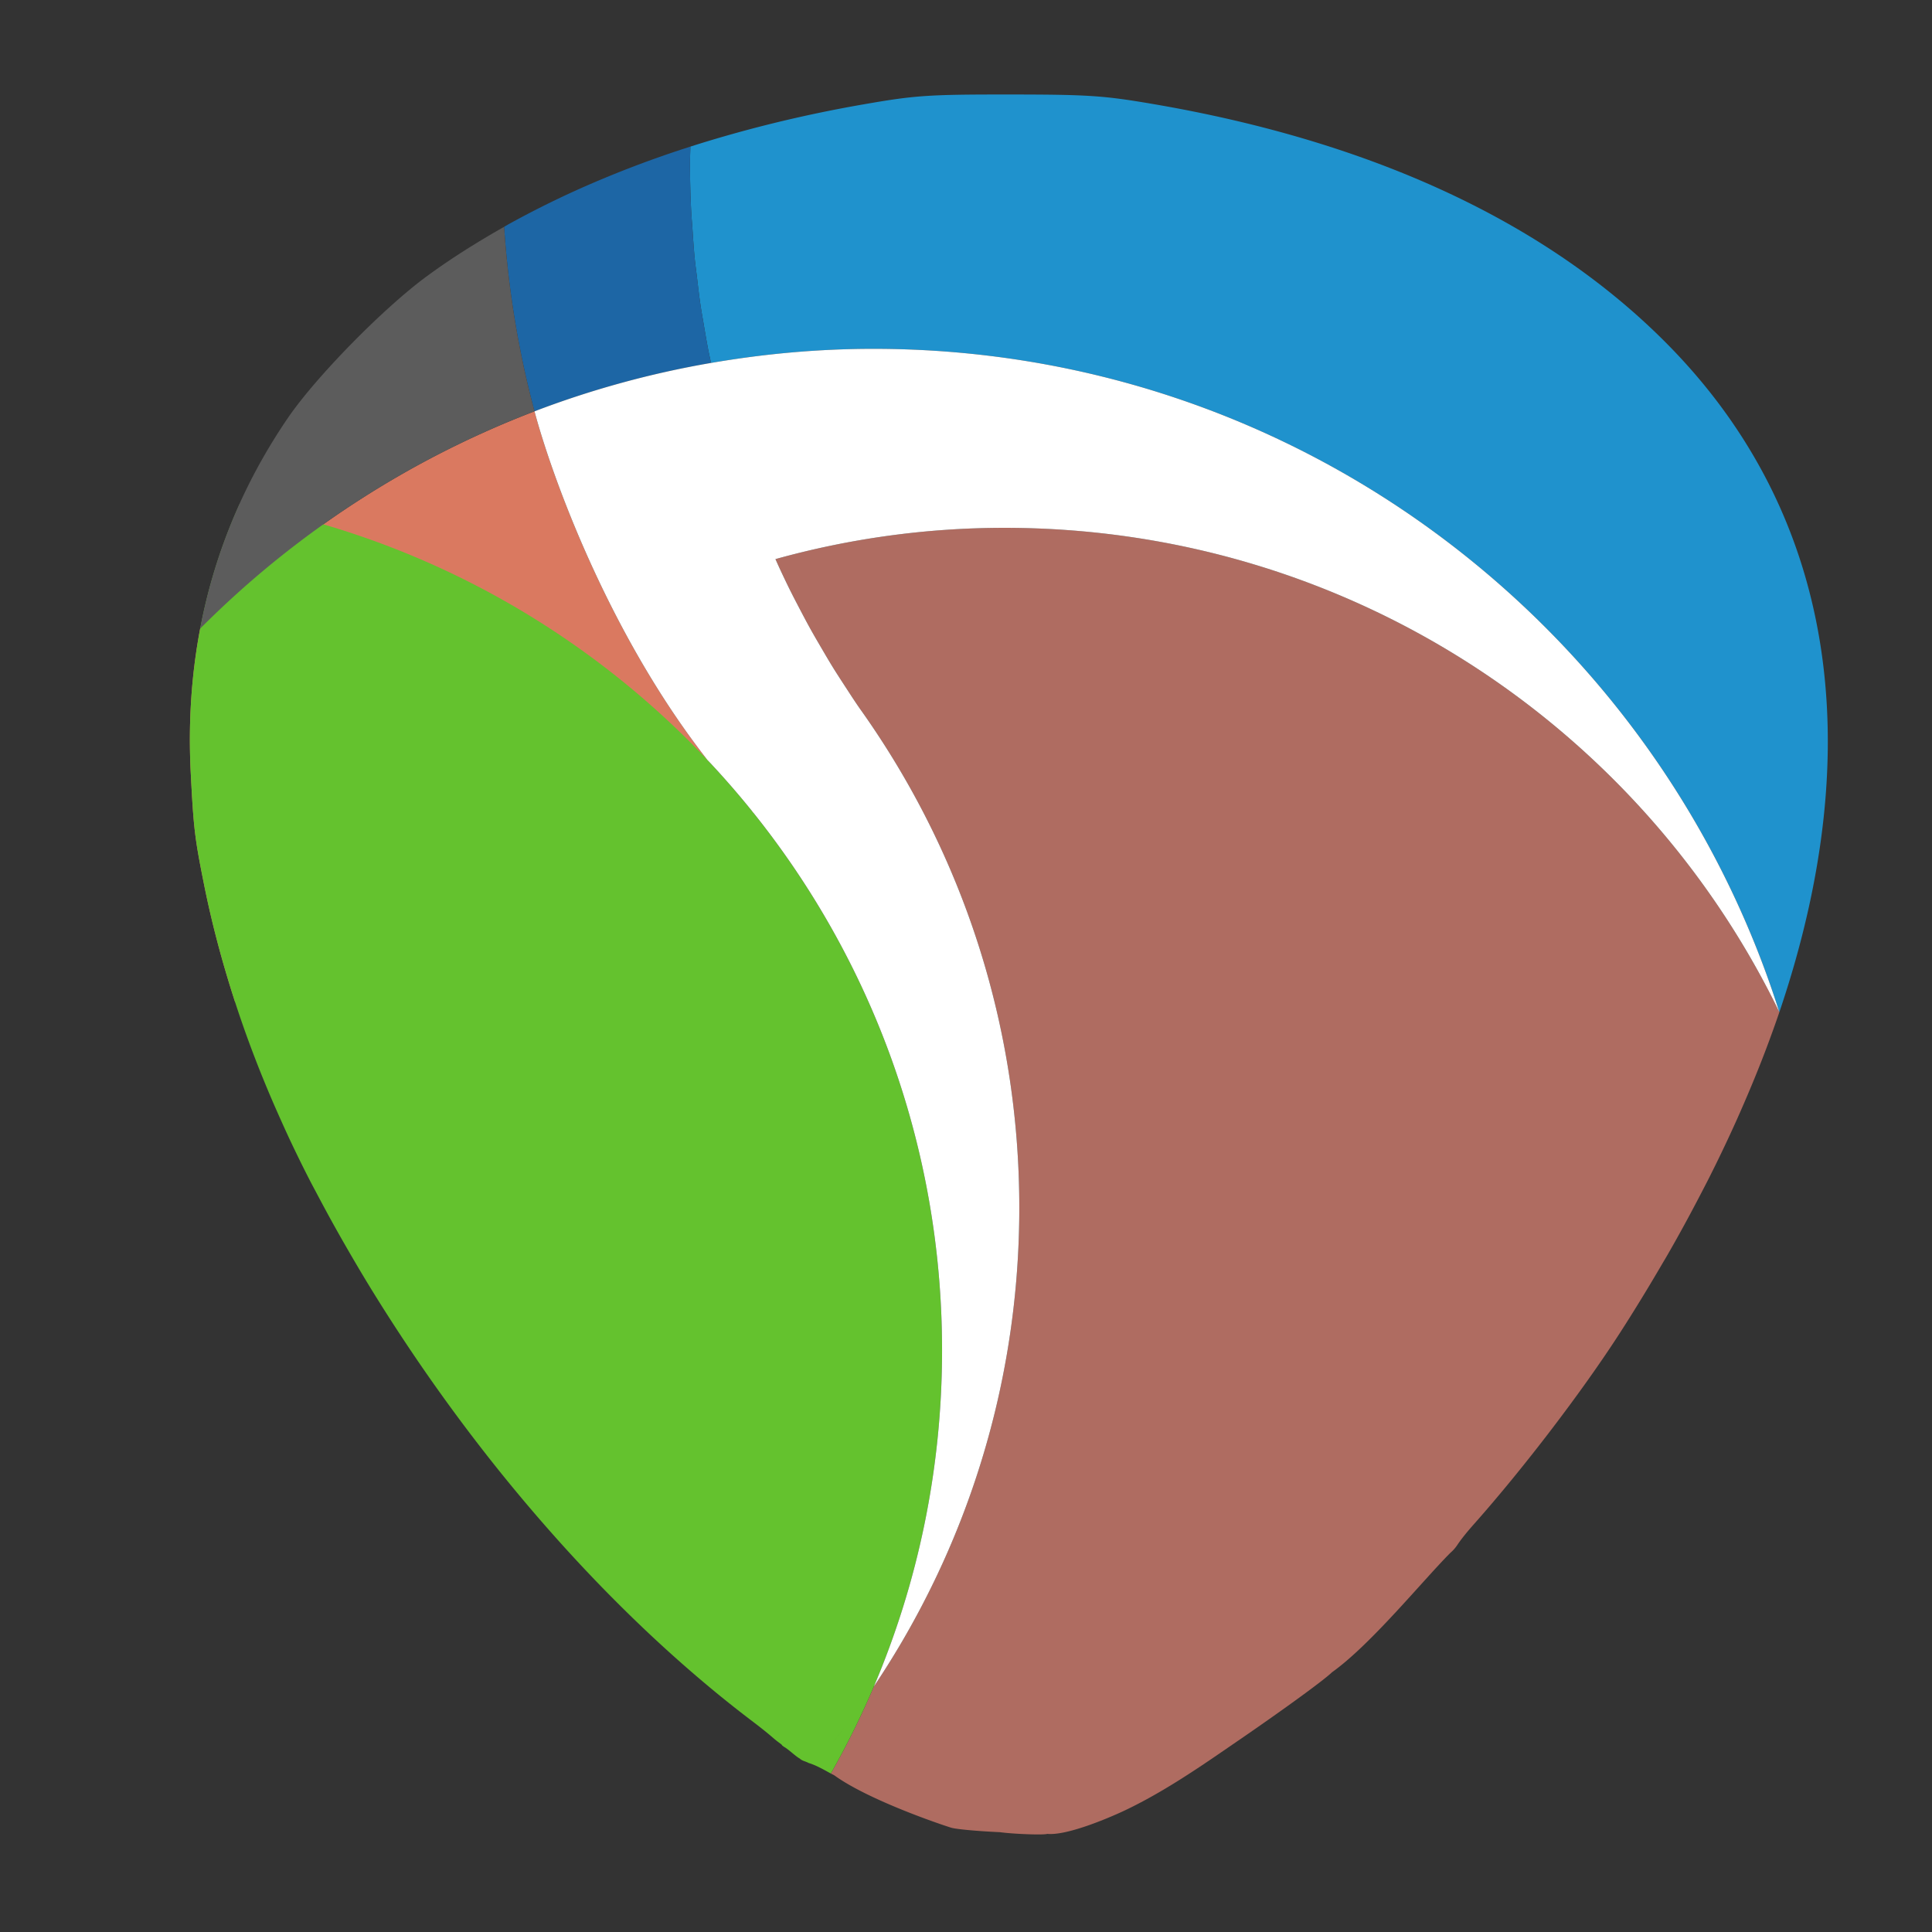 <svg clip-rule="evenodd" fill-rule="evenodd" stroke-linejoin="round" stroke-miterlimit="2" viewBox="0 0 1181.1 1181.1" xmlns="http://www.w3.org/2000/svg" width="2500" height="2500"><rect x="0" y="0" width="1181.1" height="1181.1" fill="#333333" stroke="none"/><path d="M0 0h1181.1v1181.1H0z" fill="none"/><g fill-rule="nonzero"><path d="M616.782 57.768c-49.63-.024-57.39.52-89.799 6.189-37.004 6.472-71.976 15.153-104.929 25.665-.059 3.342-.248 6.638-.248 9.992 0 9.827.26 19.606.733 29.315.177 3.437.507 6.815.732 10.228.425 6.295.815 12.579 1.429 18.815.378 3.803.91 7.547 1.358 11.327.685 5.81 1.347 11.634 2.209 17.397.579 3.898 1.287 7.737 1.949 11.599.933 5.527 1.866 11.067 2.952 16.547.473 2.35 1.004 4.69 1.524 7.028 32.268-5.552 65.398-8.622 99.26-8.622h.011c8.103 0 16.182.165 24.213.496h.012c8.031.33 16.016.826 23.964 1.476h.012c7.937.65 15.839 1.465 23.681 2.433h.012a583.8 583.8 0 0 1 23.398 3.378h.011a571.702 571.702 0 0 1 23.08 4.3h.011a583.22 583.22 0 0 1 22.76 5.196h.012c7.523 1.878 15 3.91 22.405 6.083h.012a574.742 574.742 0 0 1 22.027 6.945c174.862 58.948 312.449 198.897 368.208 375.223 55.583-163.913 33.071-305.668-68.539-408.46-73.016-73.866-179.29-123.543-313.653-146.61-30.921-5.303-40.086-5.917-88.795-5.94z" fill="#1f92cd"/><path d="M614.007 322.677c-48.52 0-95.398 6.744-139.949 19.122.862 1.913 1.7 3.838 2.587 5.74 1.901 4.063 3.815 8.114 5.799 12.13 2.079 4.204 4.228 8.362 6.401 12.507 2.138 4.063 4.276 8.126 6.497 12.142 2.22 3.98 4.511 7.913 6.814 11.847 2.327 3.968 4.642 7.937 7.052 11.846 2.456 3.98 5.02 7.902 7.582 11.823 2.445 3.756 4.866 7.523 7.394 11.22a368.879 368.879 0 0 0 3.083 4.406 484.69 484.69 0 0 0-4.95-6.886c63.402 86.893 100.82 193.948 100.82 309.755 0 40.618-4.607 80.173-13.335 118.146a519.142 519.142 0 0 1-10.075 37.429 526.81 526.81 0 0 1-12.697 36.283 530.39 530.39 0 0 1-15.236 35.02 522.38 522.38 0 0 1-17.634 33.626 520.892 520.892 0 0 1-19.925 32.161c-7.783 18.307-16.594 36.07-26.315 53.244.792.449 1.347.626 2.162 1.122 21.153 15.272 65.988 30.342 71.433 31.984 2.929.91 16.31 2.138 29.728 2.729 3.898.555 10.547 1.015 16.512 1.24 5.976.224 11.267.212 12.484-.201 11.917 1.193 37.275-9.614 46.358-13.843 8.445-3.956 16.63-8.409 24.59-13.11 15.91-9.401 30.863-19.819 44.906-29.456 22.287-15.237 52.134-36.52 58.24-42.414 23.705-16.878 55.807-56.456 72.142-72.79.756-.757 2.444-1.997 4.57-5.198s5.528-7.464 10.075-12.59c30.33-34.17 66.06-80.976 89.209-116.87 9.177-14.232 17.74-28.323 25.925-42.343 1.004-1.724 2.067-3.448 3.047-5.173 7.512-13.015 14.48-25.913 21.13-38.74 1.394-2.693 2.811-5.386 4.157-8.067a863.336 863.336 0 0 0 17.28-36.236 828.05 828.05 0 0 0 4.228-9.638c5.02-11.586 9.72-23.078 13.996-34.464a744.031 744.031 0 0 0 7.69-21.402c-85.217-175.688-265.406-296.101-473.775-296.101zM527.645 435.99c.248.343.496.697.744 1.04l-.024.011c-.248-.354-.484-.708-.732-1.05z" fill="#af6c61"/><path d="M422.054 89.622a714.94 714.94 0 0 0-15.425 5.126c-.33.106-.65.236-.992.354a647.625 647.625 0 0 0-37.17 14.209 641.62 641.62 0 0 0-10.77 4.606 598.933 598.933 0 0 0-19.43 8.976 606.786 606.786 0 0 0-13.583 6.815 549.952 549.952 0 0 0-13.878 7.43c-.885.496-1.724 1.027-2.61 1.523a587.405 587.405 0 0 0 18.555 112.795c8.634-3.295 17.362-6.39 26.185-9.283s17.729-5.563 26.74-8.044c18-4.948 36.355-9.035 55.016-12.26-.52-2.338-1.051-4.677-1.524-7.027-1.086-5.48-2.02-11.02-2.952-16.547-.662-3.862-1.37-7.7-1.95-11.599-.85-5.763-1.523-11.586-2.208-17.397-.449-3.78-.98-7.524-1.358-11.327-.614-6.236-1.004-12.52-1.43-18.815-.224-3.413-.554-6.791-.731-10.228a603.216 603.216 0 0 1-.733-29.315c0-3.354.201-6.65.248-9.992z" fill="#1d66a5"/><path d="M326.751 251.456a579.797 579.797 0 0 0-28.665 11.847c-9.413 4.193-18.709 8.622-27.862 13.287s-18.165 9.567-27.036 14.705c-8.858 5.126-17.574 10.488-26.137 16.063s-16.973 11.362-25.205 17.374a580.79 580.79 0 0 0-47.41 38.527 590.38 590.38 0 0 0-22.098 21.06c-5.35 28.216-7.287 57.566-5.74 87.944 1.76 34.346 2.421 39.91 8.197 68.728 4.866 24.224 11.268 48.059 19.004 71.87a523.179 523.179 0 0 1 26.398-46.44c.212-.343.437-.686.65-1.028a525.564 525.564 0 0 1 30.188-42.343c.354-.449.697-.898 1.051-1.346a509.414 509.414 0 0 1 10.866-13.24c.118-.142.248-.296.378-.437a533.587 533.587 0 0 1 22.807-25.11c.402-.414.792-.84 1.193-1.253 3.626-3.72 7.311-7.37 11.044-10.984 1.204-1.157 2.42-2.303 3.637-3.449a527.19 527.19 0 0 1 35.15-30.555c1.842-1.464-13.713 45.414-11.847 43.973 3.58-2.764 7.181-5.516 10.843-8.197 2.256-1.642 4.547-3.236 6.827-4.855a536.486 536.486 0 0 1 17.515-11.893c2.859-1.855 5.729-3.72 8.622-5.528 3.284-2.043 6.59-4.04 9.922-6.012a562.18 562.18 0 0 1 10.015-5.751c2.918-1.642 5.8-3.32 8.752-4.914.024 0 .036-.012.06-.023 3.992-2.15 108.696 65.503 112.759 63.46-78.319-80.54-121.925-200.657-133.878-245.48z" fill="#da7960"/><path d="M146.433 308.314c-22.713 50.256-32.823 105.19-29.835 163.949 1.76 34.346 2.421 39.91 8.197 68.728 4.866 24.224 11.268 48.059 19.004 71.87 6.567 20.244 14.244 40.464 23.043 60.874 1.17 2.705 2.374 5.41 3.579 8.126 2.41 5.41 4.842 10.819 7.417 16.264 3.65 7.7 7.43 15.425 11.433 23.208 1.713 3.33 3.544 6.709 5.315 10.063 3.343 6.295 6.756 12.626 10.323 19.004a780.26 780.26 0 0 0 5.327 9.425c5.315 9.272 10.771 18.579 16.582 28.051a1103.204 1103.204 0 0 0 25.264 39.201c8.67 12.862 17.599 25.488 26.728 37.854s18.485 24.473 28.016 36.296a1047.806 1047.806 0 0 0 29.162 34.547 974.56 974.56 0 0 0 30.094 32.61 925.111 925.111 0 0 0 30.898 30.484c10.417 9.78 20.929 19.181 31.523 28.158a733.562 733.562 0 0 0 31.96 25.641c4.879 3.697 9.26 7.229 12.39 9.957s5.35 3.91 5.22 4.358c1.477 1.217 1.63 1.051 2.93 2.043 2.315 1.654 6.177 5.21 7.902 6.024 1.547 1.547 3.614 1.665 5.503 2.764.874.224 2.044.661 3.355 1.216l.189-.224c-.06.07-.118.153-.177.224 2.716 1.122 6.413 3.107 10.145 5.209 9.72-17.173 18.544-34.937 26.315-53.244h-.012a480.941 480.941 0 0 1-8.208 11.858c2.787-3.91 5.54-7.854 8.208-11.858 26.835-63.142 41.681-132.59 41.681-205.523 0-178.76-89.232-336.602-225.495-431.669-60.047-41.905-129.248-71.574-203.976-85.488zm378.755 735.696zm-8.563 11.598c-3 3.969-6.06 7.878-9.177 11.74a514.137 514.137 0 0 0 9.177-11.74z" fill="#64c22e"/><path d="M308.196 138.661c-16.677 9.449-32.598 19.441-47.303 30.248-26.598 19.547-67.689 61.453-84.767 86.41-27.048 39.566-45.012 82.76-53.788 129 7.181-7.206 14.551-14.233 22.099-21.06a581.016 581.016 0 0 1 72.614-55.901 584.353 584.353 0 0 1 26.137-16.063c8.87-5.138 17.882-10.04 27.036-14.705s18.449-9.094 27.862-13.287a579.797 579.797 0 0 1 28.665-11.847 587.405 587.405 0 0 1-18.555-112.795z" fill="#5c5c5c"/></g><path d="M534.232 1030.998c26.825-63.144 41.681-132.598 41.681-205.53 0-124.321-43.159-238.522-115.284-328.53a529.716 529.716 0 0 0-28.17-32.373C371.75 387.1 337.19 290.588 326.756 251.46a575.418 575.418 0 0 1 52.918-17.328 576.665 576.665 0 0 1 55.022-12.256c32.27-5.562 65.397-8.624 99.255-8.624h.012c8.111 0 16.183.165 24.213.494h.012c8.03.33 16.02.825 23.962 1.477h.012a583.707 583.707 0 0 1 23.688 2.435h.012a580.01 580.01 0 0 1 23.394 3.376h.012a577.165 577.165 0 0 1 23.084 4.297h.011a576.67 576.67 0 0 1 22.754 5.2h.012a575.398 575.398 0 0 1 22.406 6.079h.012a574.537 574.537 0 0 1 22.034 6.946c174.856 58.954 312.437 198.902 368.197 375.218-85.21-175.68-265.404-296.093-473.766-296.093-48.517 0-95.405 6.743-139.954 19.122.866 1.911 1.708 3.836 2.594 5.737 1.895 4.067 3.808 8.12 5.792 12.134 2.078 4.203 4.235 8.355 6.41 12.5 2.132 4.068 4.268 8.13 6.493 12.14 2.214 3.99 4.514 7.921 6.818 11.853 2.322 3.965 4.631 7.936 7.043 11.841 2.463 3.986 5.026 7.9 7.581 11.822 2.445 3.757 4.87 7.528 7.397 11.225.643.94 1.295 1.87 1.952 2.798a644.315 644.315 0 0 0-3.819-5.282 524.82 524.82 0 0 1 5.72 7.995c.11.16.218.32.328.476h.005c59.722 85.34 94.764 189.221 94.764 301.288 0 40.624-4.608 80.17-13.33 118.146a521.79 521.79 0 0 1-10.077 37.433 521.932 521.932 0 0 1-27.929 71.294 524.875 524.875 0 0 1-17.633 33.636 527.8 527.8 0 0 1-19.935 32.16z" fill="#fff"/><path d="M528.04 436.565c-.133-.193-.265-.387-.399-.58h.006c.247.351.495.701.744 1.05l-.019.005z" fill="#ebebeb"/></svg>